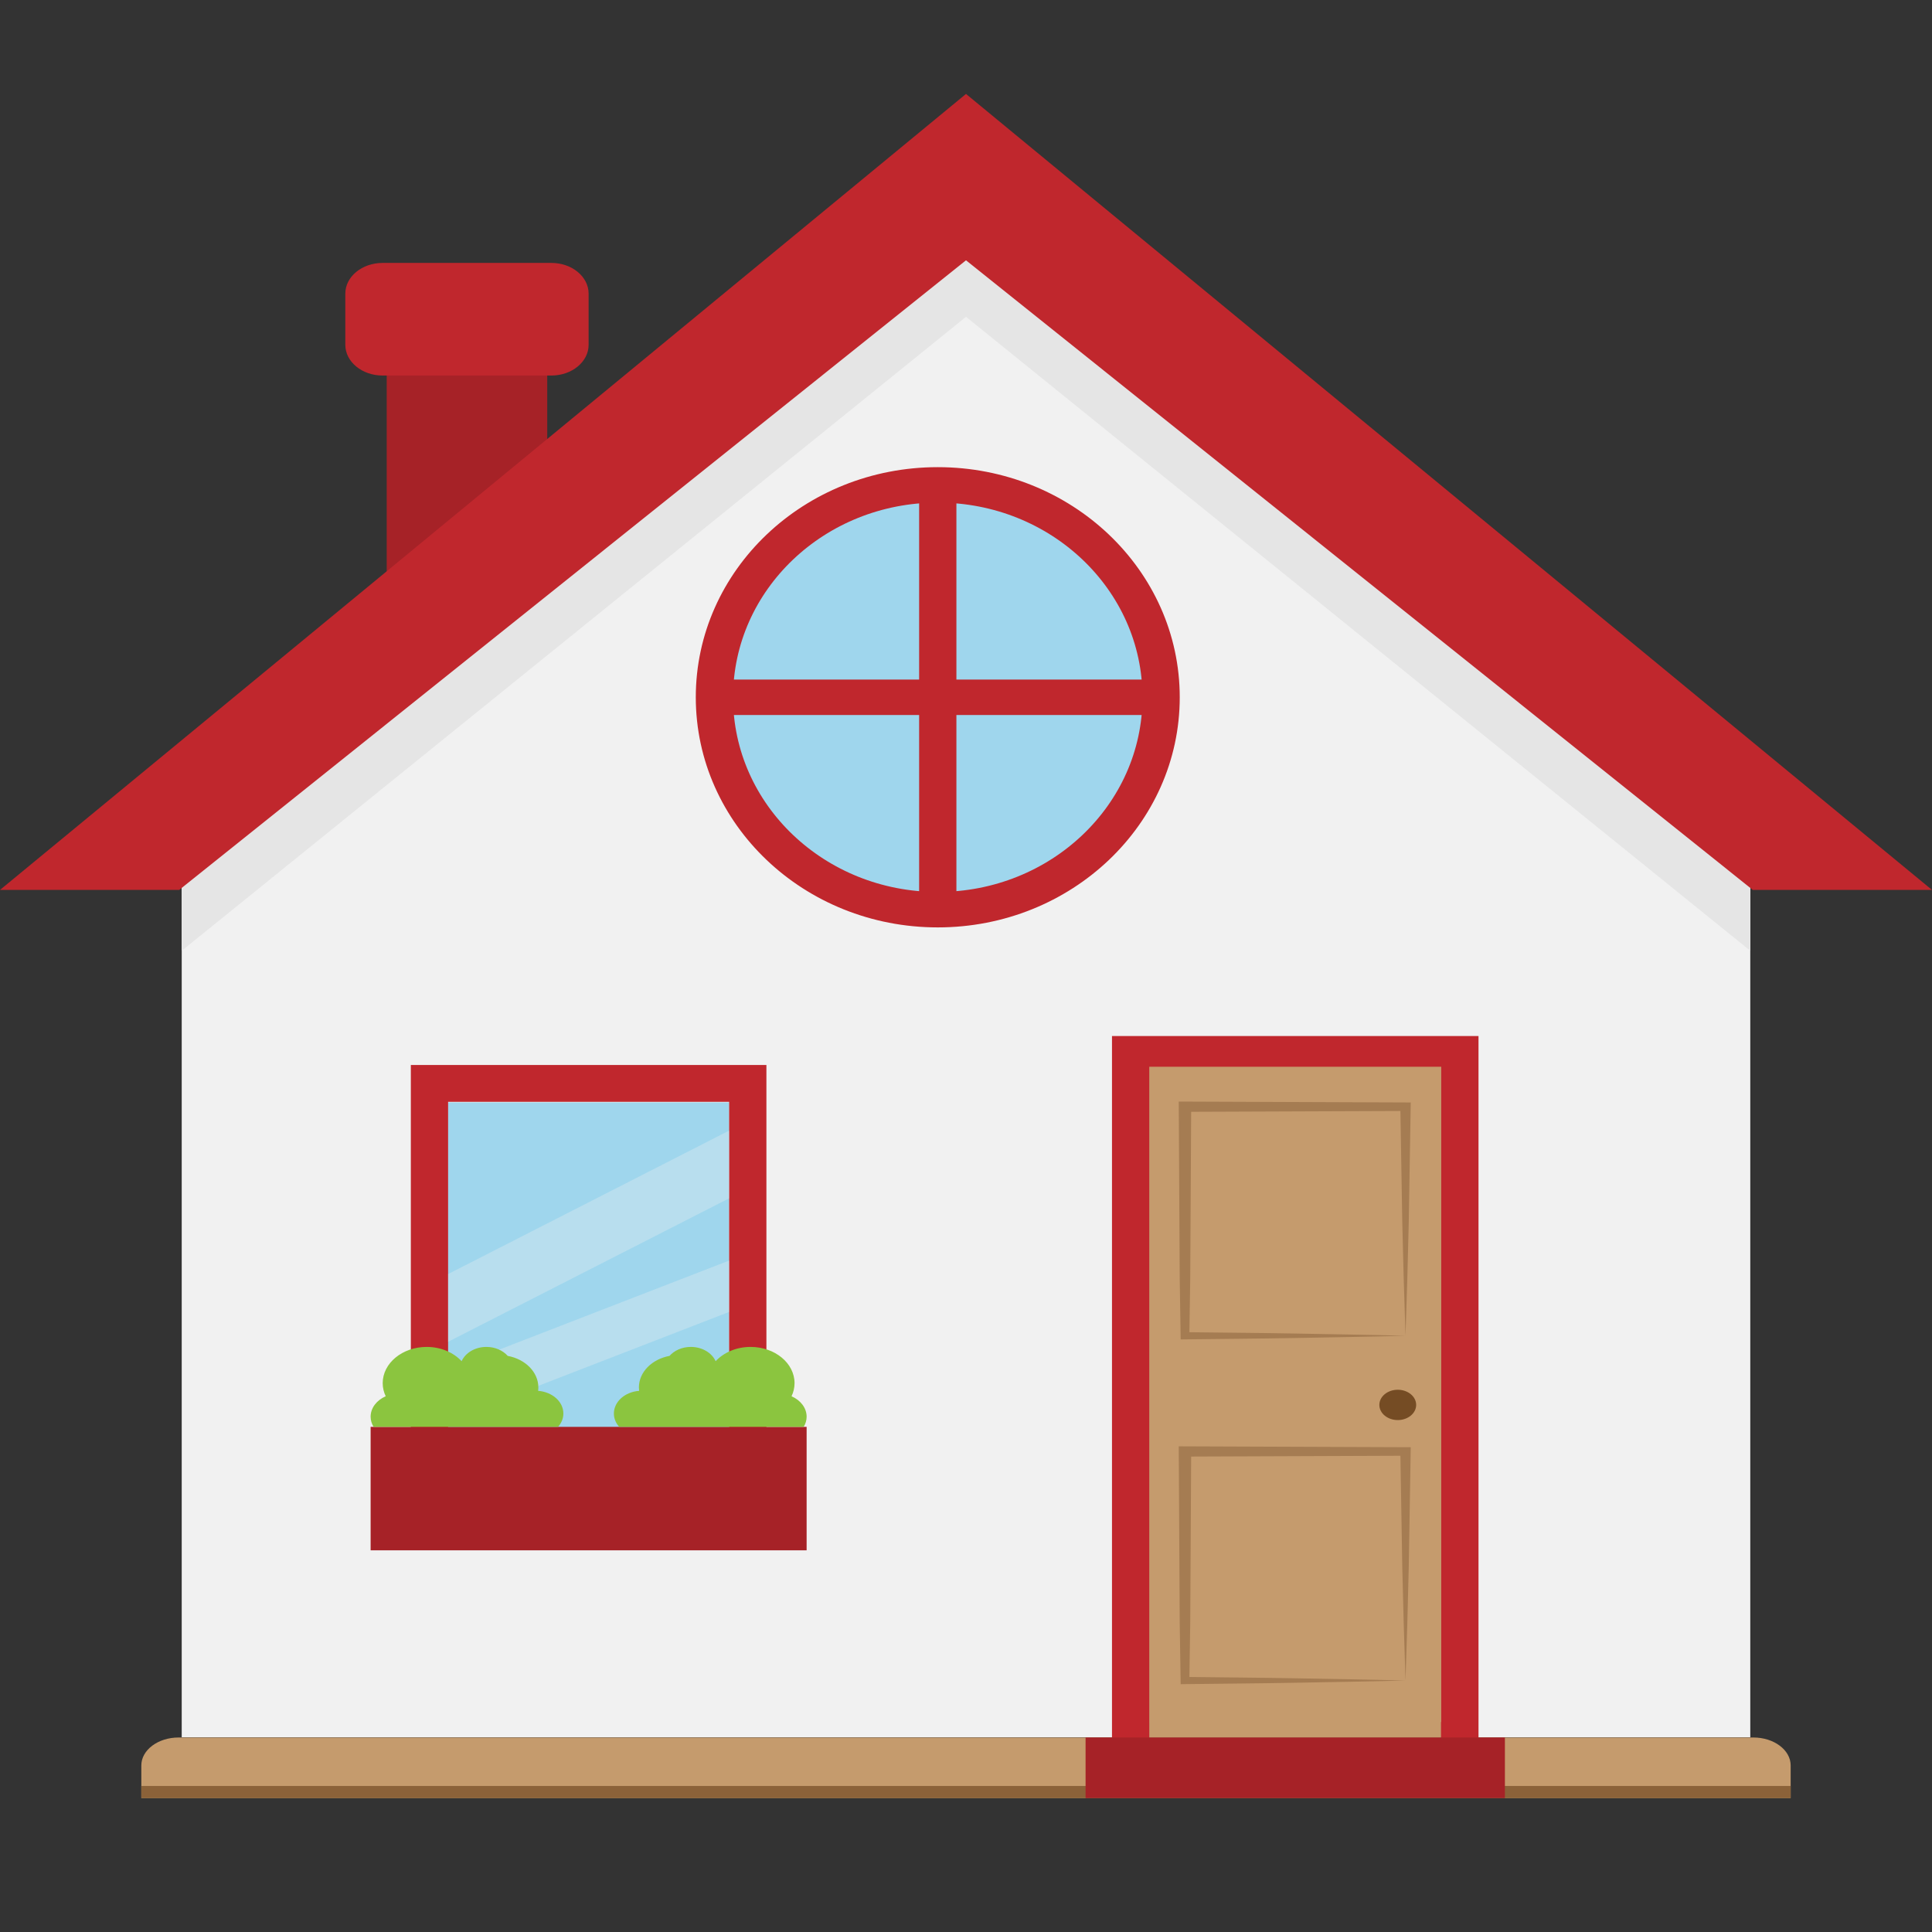 <?xml version="1.0" encoding="UTF-8" standalone="no"?>
<!-- Created with Inkscape (http://www.inkscape.org/) -->

<svg
   xmlns:dc="http://purl.org/dc/elements/1.1/"
   xmlns:cc="http://creativecommons.org/ns#"
   xmlns:rdf="http://www.w3.org/1999/02/22-rdf-syntax-ns#"
   xmlns:svg="http://www.w3.org/2000/svg"
   xmlns="http://www.w3.org/2000/svg"
   xmlns:sodipodi="http://sodipodi.sourceforge.net/DTD/sodipodi-0.dtd"
   xmlns:inkscape="http://www.inkscape.org/namespaces/inkscape"
   id="svg2"
   version="1.1"
   inkscape:version="0.48.4 r9939"
   width="230.85"
   height="230.85"
   xml:space="preserve"
   sodipodi:docname="12289-NO8IYI.ai"><rect width="100%" height="100%" fill="#333333" stroke="none"/><defs
     id="defs6"><clipPath
       clipPathUnits="userSpaceOnUse"
       id="clipPath16"><path
         d="M 0,800 800,800 800,0 0,0 0,800 z"
         id="path18"
         inkscape:connector-curvature="0" /></clipPath><clipPath
       clipPathUnits="userSpaceOnUse"
       id="clipPath24"><path
         d="M -4.88281e-4,800 800,800 800,0 -4.88281e-4,0 l 0,800 z"
         id="path26"
         inkscape:connector-curvature="0" /></clipPath><clipPath
       clipPathUnits="userSpaceOnUse"
       id="clipPath28"><path
         d="M 800,0 0,0 0,800 800,800 800,0 z"
         id="path30"
         inkscape:connector-curvature="0" /></clipPath><clipPath
       clipPathUnits="userSpaceOnUse"
       id="clipPath32"><path
         d="m -32768,32767 65535,0 0,-65535 -65535,0 0,65535 z"
         id="path34"
         inkscape:connector-curvature="0" /></clipPath><radialGradient
       fx="0"
       fy="0"
       cx="0"
       cy="0"
       r="1"
       gradientUnits="userSpaceOnUse"
       gradientTransform="matrix(563.46,0,0,-563.46,400,400)"
       spreadMethod="pad"
       id="radialGradient36"><stop
         style="stop-opacity:0;stop-color:#ffffff"
         offset="0"
         id="stop38" /><stop
         style="stop-opacity:0.3;stop-color:#ffffff"
         offset="1"
         id="stop40" /></radialGradient><mask
       maskUnits="userSpaceOnUse"
       x="0"
       y="0"
       width="1"
       height="1"
       id="mask42"><g
         id="g44"><g
           clip-path="url(#clipPath32)"
           id="g46"><g
             id="g48"><g
               id="g50"><path
                 d="m -32768,32767 65535,0 0,-65535 -65535,0 0,65535 z"
                 style="fill:url(#radialGradient36);stroke:none"
                 id="path52"
                 inkscape:connector-curvature="0" /></g></g></g></g></mask><radialGradient
       fx="0"
       fy="0"
       cx="0"
       cy="0"
       r="1"
       gradientUnits="userSpaceOnUse"
       gradientTransform="matrix(563.46,0,0,-563.46,400,400)"
       spreadMethod="pad"
       id="radialGradient54"><stop
         style="stop-opacity:1;stop-color:#ffffff"
         offset="0"
         id="stop56" /><stop
         style="stop-opacity:1;stop-color:#1d1e1c"
         offset="1"
         id="stop58" /></radialGradient><clipPath
       clipPathUnits="userSpaceOnUse"
       id="clipPath210"><path
         d="M 0,800 800,800 800,0 0,0 0,800 z"
         id="path212"
         inkscape:connector-curvature="0" /></clipPath><clipPath
       clipPathUnits="userSpaceOnUse"
       id="clipPath276"><path
         d="m 615.114,653.563 26.864,0 0,-18.587 -26.864,0 0,18.587 z"
         id="path278"
         inkscape:connector-curvature="0" /></clipPath><clipPath
       clipPathUnits="userSpaceOnUse"
       id="clipPath292"><path
         d="m 615.114,644.27 26.864,0 0,-18.588 -26.864,0 0,18.588 z"
         id="path294"
         inkscape:connector-curvature="0" /></clipPath><clipPath
       clipPathUnits="userSpaceOnUse"
       id="clipPath366"><path
         d="m 608.082,141.058 26.864,0 0,-26.616 -26.864,0 0,26.616 z"
         id="path368"
         inkscape:connector-curvature="0" /></clipPath><clipPath
       clipPathUnits="userSpaceOnUse"
       id="clipPath382"><path
         d="m 608.082,131.764 26.864,0 0,-26.615 -26.864,0 0,26.615 z"
         id="path384"
         inkscape:connector-curvature="0" /></clipPath><clipPath
       clipPathUnits="userSpaceOnUse"
       id="clipPath402"><path
         d="m 638.509,141.058 26.864,0 0,-26.616 -26.864,0 0,26.616 z"
         id="path404"
         inkscape:connector-curvature="0" /></clipPath><clipPath
       clipPathUnits="userSpaceOnUse"
       id="clipPath418"><path
         d="m 638.509,131.764 26.864,0 0,-26.615 -26.864,0 0,26.615 z"
         id="path420"
         inkscape:connector-curvature="0" /></clipPath><clipPath
       clipPathUnits="userSpaceOnUse"
       id="clipPath438"><path
         d="m 654.984,205.294 19.272,0 0,-19.091 -19.272,0 0,19.091 z"
         id="path440"
         inkscape:connector-curvature="0" /></clipPath><clipPath
       clipPathUnits="userSpaceOnUse"
       id="clipPath454"><path
         d="m 654.984,198.627 19.272,0 0,-19.092 -19.272,0 0,19.092 z"
         id="path456"
         inkscape:connector-curvature="0" /></clipPath><clipPath
       clipPathUnits="userSpaceOnUse"
       id="clipPath518"><path
         d="m 89.793,643.213 22.934,0 0,-22.722 -22.934,0 0,22.722 z"
         id="path520"
         inkscape:connector-curvature="0" /></clipPath><clipPath
       clipPathUnits="userSpaceOnUse"
       id="clipPath534"><path
         d="m 89.793,635.279 22.934,0 0,-22.723 -22.934,0 0,22.723 z"
         id="path536"
         inkscape:connector-curvature="0" /></clipPath><clipPath
       clipPathUnits="userSpaceOnUse"
       id="clipPath596"><path
         d="m 298.359,643.213 22.935,0 0,-22.722 -22.935,0 0,22.722 z"
         id="path598"
         inkscape:connector-curvature="0" /></clipPath><clipPath
       clipPathUnits="userSpaceOnUse"
       id="clipPath612"><path
         d="m 298.359,635.279 22.935,0 0,-22.723 -22.935,0 0,22.723 z"
         id="path614"
         inkscape:connector-curvature="0" /></clipPath><clipPath
       clipPathUnits="userSpaceOnUse"
       id="clipPath672"><path
         d="m 235.217,655.402 26.864,0 0,-26.614 -26.864,0 0,26.614 z"
         id="path674"
         inkscape:connector-curvature="0" /></clipPath><clipPath
       clipPathUnits="userSpaceOnUse"
       id="clipPath688"><path
         d="m 235.217,646.108 26.864,0 0,-26.615 -26.864,0 0,26.615 z"
         id="path690"
         inkscape:connector-curvature="0" /></clipPath><clipPath
       clipPathUnits="userSpaceOnUse"
       id="clipPath708"><path
         d="m 204.791,655.402 26.863,0 0,-26.614 -26.863,0 0,26.614 z"
         id="path710"
         inkscape:connector-curvature="0" /></clipPath><clipPath
       clipPathUnits="userSpaceOnUse"
       id="clipPath724"><path
         d="m 204.791,646.108 26.863,0 0,-26.615 -26.863,0 0,26.615 z"
         id="path726"
         inkscape:connector-curvature="0" /></clipPath><clipPath
       clipPathUnits="userSpaceOnUse"
       id="clipPath768"><path
         d="m 589.649,427.813 0,-99.762 149.94,0 0,99.762 -74.969,73.338 -74.971,-73.338 z"
         id="path770"
         inkscape:connector-curvature="0" /></clipPath><clipPath
       clipPathUnits="userSpaceOnUse"
       id="clipPath860"><path
         d="M 0,800 800,800 800,0 0,0 0,800 z"
         id="path862"
         inkscape:connector-curvature="0" /></clipPath><clipPath
       clipPathUnits="userSpaceOnUse"
       id="clipPath870"><path
         d="m 589.649,501.15 149.941,0 0,-81.856 -149.941,0 0,81.856 z"
         id="path872"
         inkscape:connector-curvature="0" /></clipPath><clipPath
       clipPathUnits="userSpaceOnUse"
       id="clipPath896"><path
         d="m 694.294,394.86 26.863,0 0,-26.614 -26.863,0 0,26.614 z"
         id="path898"
         inkscape:connector-curvature="0" /></clipPath><clipPath
       clipPathUnits="userSpaceOnUse"
       id="clipPath912"><path
         d="m 694.294,385.566 26.863,0 0,-26.615 -26.863,0 0,26.615 z"
         id="path914"
         inkscape:connector-curvature="0" /></clipPath><clipPath
       clipPathUnits="userSpaceOnUse"
       id="clipPath932"><path
         d="m 663.867,394.86 26.863,0 0,-26.614 -26.863,0 0,26.614 z"
         id="path934"
         inkscape:connector-curvature="0" /></clipPath><clipPath
       clipPathUnits="userSpaceOnUse"
       id="clipPath948"><path
         d="m 663.867,385.566 26.863,0 0,-26.615 -26.863,0 0,26.615 z"
         id="path950"
         inkscape:connector-curvature="0" /></clipPath><clipPath
       clipPathUnits="userSpaceOnUse"
       id="clipPath972"><path
         d="m 622.105,401.81 22.178,0 0,-27.592 -22.178,0 0,27.592 z"
         id="path974"
         inkscape:connector-curvature="0" /></clipPath><clipPath
       clipPathUnits="userSpaceOnUse"
       id="clipPath988"><path
         d="m 622.105,361.825 22.178,0 0,-27.591 -22.178,0 0,27.591 z"
         id="path990"
         inkscape:connector-curvature="0" /></clipPath><clipPath
       clipPathUnits="userSpaceOnUse"
       id="clipPath1174"><path
         d="m 341.8,174.01 0,-99.762 149.941,0 0,99.762 -74.971,73.338 -74.97,-73.338 z"
         id="path1176"
         inkscape:connector-curvature="0" /></clipPath><clipPath
       clipPathUnits="userSpaceOnUse"
       id="clipPath1266"><path
         d="M 0,800 800,800 800,0 0,0 0,800 z"
         id="path1268"
         inkscape:connector-curvature="0" /></clipPath><clipPath
       clipPathUnits="userSpaceOnUse"
       id="clipPath1276"><path
         d="m 341.8,247.348 149.941,0 0,-81.856 -149.941,0 0,81.856 z"
         id="path1278"
         inkscape:connector-curvature="0" /></clipPath><clipPath
       clipPathUnits="userSpaceOnUse"
       id="clipPath1306"><path
         d="m 405.709,148.007 22.178,0 0,-27.592 -22.178,0 0,27.592 z"
         id="path1308"
         inkscape:connector-curvature="0" /></clipPath><clipPath
       clipPathUnits="userSpaceOnUse"
       id="clipPath1322"><path
         d="m 405.709,108.022 22.178,0 0,-27.59 -22.178,0 0,27.59 z"
         id="path1324"
         inkscape:connector-curvature="0" /></clipPath><clipPath
       clipPathUnits="userSpaceOnUse"
       id="clipPath1366"><path
         d="m 357.888,141.058 26.864,0 0,-26.615 -26.864,0 0,26.615 z"
         id="path1368"
         inkscape:connector-curvature="0" /></clipPath><clipPath
       clipPathUnits="userSpaceOnUse"
       id="clipPath1382"><path
         d="m 357.888,131.765 26.864,0 0,-26.616 -26.864,0 0,26.616 z"
         id="path1384"
         inkscape:connector-curvature="0" /></clipPath><clipPath
       clipPathUnits="userSpaceOnUse"
       id="clipPath1404"><path
         d="m 448.79,141.058 26.863,0 0,-26.615 -26.863,0 0,26.615 z"
         id="path1406"
         inkscape:connector-curvature="0" /></clipPath><clipPath
       clipPathUnits="userSpaceOnUse"
       id="clipPath1420"><path
         d="m 448.79,131.765 26.863,0 0,-26.616 -26.863,0 0,26.616 z"
         id="path1422"
         inkscape:connector-curvature="0" /></clipPath><clipPath
       clipPathUnits="userSpaceOnUse"
       id="clipPath1490"><path
         d="m 74.885,401.525 26.864,0 0,-26.614 -26.864,0 0,26.614 z"
         id="path1492"
         inkscape:connector-curvature="0" /></clipPath><clipPath
       clipPathUnits="userSpaceOnUse"
       id="clipPath1506"><path
         d="m 74.885,392.231 26.864,0 0,-26.615 -26.864,0 0,26.615 z"
         id="path1508"
         inkscape:connector-curvature="0" /></clipPath><clipPath
       clipPathUnits="userSpaceOnUse"
       id="clipPath1528"><path
         d="m 183.441,401.525 26.864,0 0,-26.614 -26.864,0 0,26.614 z"
         id="path1530"
         inkscape:connector-curvature="0" /></clipPath><clipPath
       clipPathUnits="userSpaceOnUse"
       id="clipPath1544"><path
         d="m 183.441,392.231 26.864,0 0,-26.615 -26.864,0 0,26.615 z"
         id="path1546"
         inkscape:connector-curvature="0" /></clipPath><clipPath
       clipPathUnits="userSpaceOnUse"
       id="clipPath1566"><path
         d="m 104.51,470.175 26.864,0 0,-26.614 -26.864,0 0,26.614 z"
         id="path1568"
         inkscape:connector-curvature="0" /></clipPath><clipPath
       clipPathUnits="userSpaceOnUse"
       id="clipPath1582"><path
         d="m 104.51,460.881 26.864,0 0,-26.615 -26.864,0 0,26.615 z"
         id="path1584"
         inkscape:connector-curvature="0" /></clipPath><clipPath
       clipPathUnits="userSpaceOnUse"
       id="clipPath1602"><path
         d="m 74.084,470.175 26.863,0 0,-26.614 -26.863,0 0,26.614 z"
         id="path1604"
         inkscape:connector-curvature="0" /></clipPath><clipPath
       clipPathUnits="userSpaceOnUse"
       id="clipPath1618"><path
         d="m 74.084,460.881 26.863,0 0,-26.615 -26.863,0 0,26.615 z"
         id="path1620"
         inkscape:connector-curvature="0" /></clipPath><clipPath
       clipPathUnits="userSpaceOnUse"
       id="clipPath1640"><path
         d="m 183.441,470.175 26.864,0 0,-26.614 -26.864,0 0,26.614 z"
         id="path1642"
         inkscape:connector-curvature="0" /></clipPath><clipPath
       clipPathUnits="userSpaceOnUse"
       id="clipPath1656"><path
         d="m 183.441,460.881 26.864,0 0,-26.615 -26.864,0 0,26.615 z"
         id="path1658"
         inkscape:connector-curvature="0" /></clipPath><clipPath
       clipPathUnits="userSpaceOnUse"
       id="clipPath1676"><path
         d="m 153.015,470.175 26.863,0 0,-26.614 -26.863,0 0,26.614 z"
         id="path1678"
         inkscape:connector-curvature="0" /></clipPath><clipPath
       clipPathUnits="userSpaceOnUse"
       id="clipPath1692"><path
         d="m 153.015,460.881 26.863,0 0,-26.615 -26.863,0 0,26.615 z"
         id="path1694"
         inkscape:connector-curvature="0" /></clipPath><clipPath
       clipPathUnits="userSpaceOnUse"
       id="clipPath1756"><path
         d="m 147.522,211.224 22.934,0 0,-22.724 -22.934,0 0,22.724 z"
         id="path1758"
         inkscape:connector-curvature="0" /></clipPath><clipPath
       clipPathUnits="userSpaceOnUse"
       id="clipPath1772"><path
         d="m 147.522,203.288 22.934,0 0,-22.724 -22.934,0 0,22.724 z"
         id="path1774"
         inkscape:connector-curvature="0" /></clipPath><clipPath
       clipPathUnits="userSpaceOnUse"
       id="clipPath1794"><path
         d="m 85.17,200.741 22.934,0 0,-22.72 -22.934,0 0,22.72 z"
         id="path1796"
         inkscape:connector-curvature="0" /></clipPath><clipPath
       clipPathUnits="userSpaceOnUse"
       id="clipPath1810"><path
         d="m 85.17,192.808 22.934,0 0,-22.723 -22.934,0 0,22.723 z"
         id="path1812"
         inkscape:connector-curvature="0" /></clipPath><clipPath
       clipPathUnits="userSpaceOnUse"
       id="clipPath1832"><path
         d="m 85.17,140.544 22.934,0 0,-22.721 -22.934,0 0,22.721 z"
         id="path1834"
         inkscape:connector-curvature="0" /></clipPath><clipPath
       clipPathUnits="userSpaceOnUse"
       id="clipPath1848"><path
         d="m 85.17,132.611 22.934,0 0,-22.723 -22.934,0 0,22.723 z"
         id="path1850"
         inkscape:connector-curvature="0" /></clipPath><clipPath
       clipPathUnits="userSpaceOnUse"
       id="clipPath1870"><path
         d="m 209.436,200.741 22.934,0 0,-22.72 -22.934,0 0,22.72 z"
         id="path1872"
         inkscape:connector-curvature="0" /></clipPath><clipPath
       clipPathUnits="userSpaceOnUse"
       id="clipPath1886"><path
         d="m 209.436,192.808 22.934,0 0,-22.723 -22.934,0 0,22.723 z"
         id="path1888"
         inkscape:connector-curvature="0" /></clipPath><clipPath
       clipPathUnits="userSpaceOnUse"
       id="clipPath1908"><path
         d="m 209.436,140.544 22.934,0 0,-22.721 -22.934,0 0,22.721 z"
         id="path1910"
         inkscape:connector-curvature="0" /></clipPath><clipPath
       clipPathUnits="userSpaceOnUse"
       id="clipPath1924"><path
         d="m 209.436,132.611 22.934,0 0,-22.723 -22.934,0 0,22.723 z"
         id="path1926"
         inkscape:connector-curvature="0" /></clipPath><clipPath
       clipPathUnits="userSpaceOnUse"
       id="clipPath1968"><path
         d="m 407.908,373.565 14.427,0 0,-17.945 -14.427,0 0,17.945 z"
         id="path1970"
         inkscape:connector-curvature="0" /></clipPath><clipPath
       clipPathUnits="userSpaceOnUse"
       id="clipPath1984"><path
         d="m 407.908,347.56 14.427,0 0,-17.945 -14.427,0 0,17.945 z"
         id="path1986"
         inkscape:connector-curvature="0" /></clipPath><clipPath
       clipPathUnits="userSpaceOnUse"
       id="clipPath2008"><path
         d="m 361.959,461.363 21.537,0 0,-21.337 -21.537,0 0,21.337 z"
         id="path2010"
         inkscape:connector-curvature="0" /></clipPath><clipPath
       clipPathUnits="userSpaceOnUse"
       id="clipPath2024"><path
         d="m 361.959,453.912 21.537,0 0,-21.338 -21.537,0 0,21.338 z"
         id="path2026"
         inkscape:connector-curvature="0" /></clipPath><clipPath
       clipPathUnits="userSpaceOnUse"
       id="clipPath2042"><path
         d="m 355.899,429.717 33.657,0 0,-2.951 -33.657,0 0,2.951 z"
         id="path2044"
         inkscape:connector-curvature="0" /></clipPath><clipPath
       clipPathUnits="userSpaceOnUse"
       id="clipPath2060"><path
         d="m 404.322,461.363 21.537,0 0,-21.337 -21.537,0 0,21.337 z"
         id="path2062"
         inkscape:connector-curvature="0" /></clipPath><clipPath
       clipPathUnits="userSpaceOnUse"
       id="clipPath2076"><path
         d="m 404.322,453.912 21.537,0 0,-21.338 -21.537,0 0,21.338 z"
         id="path2078"
         inkscape:connector-curvature="0" /></clipPath><clipPath
       clipPathUnits="userSpaceOnUse"
       id="clipPath2094"><path
         d="m 398.263,429.717 33.656,0 0,-2.951 -33.656,0 0,2.951 z"
         id="path2096"
         inkscape:connector-curvature="0" /></clipPath><clipPath
       clipPathUnits="userSpaceOnUse"
       id="clipPath2112"><path
         d="m 446.686,461.363 21.537,0 0,-21.337 -21.537,0 0,21.337 z"
         id="path2114"
         inkscape:connector-curvature="0" /></clipPath><clipPath
       clipPathUnits="userSpaceOnUse"
       id="clipPath2128"><path
         d="m 446.686,453.912 21.537,0 0,-21.338 -21.537,0 0,21.338 z"
         id="path2130"
         inkscape:connector-curvature="0" /></clipPath><clipPath
       clipPathUnits="userSpaceOnUse"
       id="clipPath2146"><path
         d="m 440.626,429.717 33.656,0 0,-2.951 -33.656,0 0,2.951 z"
         id="path2148"
         inkscape:connector-curvature="0" /></clipPath><clipPath
       clipPathUnits="userSpaceOnUse"
       id="clipPath2164"><path
         d="m 361.959,417.014 21.537,0 0,-21.337 -21.537,0 0,21.337 z"
         id="path2166"
         inkscape:connector-curvature="0" /></clipPath><clipPath
       clipPathUnits="userSpaceOnUse"
       id="clipPath2180"><path
         d="m 361.959,409.563 21.537,0 0,-21.338 -21.537,0 0,21.338 z"
         id="path2182"
         inkscape:connector-curvature="0" /></clipPath><clipPath
       clipPathUnits="userSpaceOnUse"
       id="clipPath2198"><path
         d="m 355.899,385.368 33.657,0 0,-2.951 -33.657,0 0,2.951 z"
         id="path2200"
         inkscape:connector-curvature="0" /></clipPath><clipPath
       clipPathUnits="userSpaceOnUse"
       id="clipPath2216"><path
         d="m 404.322,417.014 21.537,0 0,-21.337 -21.537,0 0,21.337 z"
         id="path2218"
         inkscape:connector-curvature="0" /></clipPath><clipPath
       clipPathUnits="userSpaceOnUse"
       id="clipPath2232"><path
         d="m 404.322,409.563 21.537,0 0,-21.338 -21.537,0 0,21.338 z"
         id="path2234"
         inkscape:connector-curvature="0" /></clipPath><clipPath
       clipPathUnits="userSpaceOnUse"
       id="clipPath2250"><path
         d="m 398.263,385.368 33.656,0 0,-2.951 -33.656,0 0,2.951 z"
         id="path2252"
         inkscape:connector-curvature="0" /></clipPath><clipPath
       clipPathUnits="userSpaceOnUse"
       id="clipPath2268"><path
         d="m 446.686,417.014 21.537,0 0,-21.337 -21.537,0 0,21.337 z"
         id="path2270"
         inkscape:connector-curvature="0" /></clipPath><clipPath
       clipPathUnits="userSpaceOnUse"
       id="clipPath2284"><path
         d="m 446.686,409.563 21.537,0 0,-21.338 -21.537,0 0,21.338 z"
         id="path2286"
         inkscape:connector-curvature="0" /></clipPath><clipPath
       clipPathUnits="userSpaceOnUse"
       id="clipPath2302"><path
         d="m 440.626,385.368 33.656,0 0,-2.951 -33.656,0 0,2.951 z"
         id="path2304"
         inkscape:connector-curvature="0" /></clipPath><clipPath
       clipPathUnits="userSpaceOnUse"
       id="clipPath2320"><path
         d="m 361.959,372.665 21.537,0 0,-21.337 -21.537,0 0,21.337 z"
         id="path2322"
         inkscape:connector-curvature="0" /></clipPath><clipPath
       clipPathUnits="userSpaceOnUse"
       id="clipPath2336"><path
         d="m 361.959,365.214 21.537,0 0,-21.338 -21.537,0 0,21.338 z"
         id="path2338"
         inkscape:connector-curvature="0" /></clipPath><clipPath
       clipPathUnits="userSpaceOnUse"
       id="clipPath2354"><path
         d="m 355.899,341.02 33.657,0 0,-2.953 -33.657,0 0,2.953 z"
         id="path2356"
         inkscape:connector-curvature="0" /></clipPath><clipPath
       clipPathUnits="userSpaceOnUse"
       id="clipPath2372"><path
         d="m 446.686,372.665 21.537,0 0,-21.337 -21.537,0 0,21.337 z"
         id="path2374"
         inkscape:connector-curvature="0" /></clipPath><clipPath
       clipPathUnits="userSpaceOnUse"
       id="clipPath2388"><path
         d="m 446.686,365.214 21.537,0 0,-21.338 -21.537,0 0,21.338 z"
         id="path2390"
         inkscape:connector-curvature="0" /></clipPath><clipPath
       clipPathUnits="userSpaceOnUse"
       id="clipPath2406"><path
         d="m 440.626,341.02 33.656,0 0,-2.953 -33.656,0 0,2.953 z"
         id="path2408"
         inkscape:connector-curvature="0" /></clipPath><clipPath
       clipPathUnits="userSpaceOnUse"
       id="clipPath2424"><path
         d="m 332.194,475.769 169.175,0 -84.588,43.657 -84.587,-43.657 z"
         id="path2426"
         inkscape:connector-curvature="0" /></clipPath><clipPath
       clipPathUnits="userSpaceOnUse"
       id="clipPath3392"><path
         d="M 0,800 800,800 800,0 0,0 0,800 z"
         id="path3394"
         inkscape:connector-curvature="0" /></clipPath></defs><sodipodi:namedview
     pagecolor="#ffffff"
     bordercolor="#666666"
     borderopacity="1"
     objecttolerance="10"
     gridtolerance="10"
     guidetolerance="10"
     inkscape:pageopacity="0"
     inkscape:pageshadow="2"
     inkscape:window-width="1301"
     inkscape:window-height="744"
     id="namedview4"
     showgrid="false"
     fit-margin-top="0"
     fit-margin-left="0"
     fit-margin-right="0"
     fit-margin-bottom="0"
     inkscape:zoom="1.3350176"
     inkscape:cx="156.58808"
     inkscape:cy="114.82686"
     inkscape:window-x="65"
     inkscape:window-y="24"
     inkscape:window-maximized="1"
     inkscape:current-layer="g10" /><g
     id="g10"
     inkscape:groupmode="layer"
     inkscape:label="12289-NO8IYI"
     transform="matrix(1.25,0,0,-1.25,-715.35,991.478)"><path
       d="m 624.59,737.491 -15.344,0 0,22.24 15.344,0 0,-22.24 z"
       style="fill:#a62227;fill-opacity:1;fill-rule:nonzero;stroke:none"
       id="path236"
       inkscape:connector-curvature="0" /><g
       id="g238"
       transform="matrix(1,0,0,0.824,739.59,709.32)"><path
         d="M 0,0 -74.97,73.337 -149.94,0 l 0,-99.762 149.94,0 L 0,0 z"
         style="fill:#f1f1f1;fill-opacity:1;fill-rule:nonzero;stroke:none"
         id="path240"
         inkscape:connector-curvature="0" /></g><g
       id="g242"
       transform="matrix(1,0,0,0.824,739.59,702.299)"><path
         d="M 0,0 0,8.519 -74.97,81.856 -149.94,8.519 -149.94,0 -74.97,73.542 0,0 z"
         style="fill:#e5e5e5;fill-opacity:1;fill-rule:nonzero;stroke:none"
         id="path244"
         inkscape:connector-curvature="0" /></g><g
       id="g246"
       transform="matrix(1,0,0,0.824,743.45,621.303)"><path
         d="m 0,0 0,3.785 c 0,1.792 -1.595,3.244 -3.563,3.244 l -150.535,0 c -1.967,0 -3.563,-1.452 -3.563,-3.244 L -157.661,0 0,0 z"
         style="fill:#c59b6d;fill-opacity:1;fill-rule:nonzero;stroke:none"
         id="path248"
         inkscape:connector-curvature="0" /></g><path
       d="m 585.789,621.303 157.661,0 0,1.158 -157.661,0 0,-1.158 z"
       style="fill:#8b6239;fill-opacity:1;fill-rule:nonzero;stroke:none"
       id="path250"
       inkscape:connector-curvature="0" /><g
       id="g252"
       transform="matrix(1,0,0,0.951,683.27,726.529)"><path
         d="m 0,0 c 0,-11.791 -9.558,-21.349 -21.35,-21.349 -11.791,0 -21.348,9.558 -21.348,21.349 0,11.791 9.557,21.35 21.348,21.35 C -9.558,21.35 0,11.791 0,0"
         style="fill:#9fd6ed;fill-opacity:1;fill-rule:nonzero;stroke:none"
         id="path254"
         inkscape:connector-curvature="0" /></g><g
       id="g256"
       transform="matrix(1,0,0,0.951,683.27,726.529)"><path
         d="m 0,0 c 0,-11.791 -9.558,-21.349 -21.35,-21.349 -11.791,0 -21.348,9.558 -21.348,21.349 0,11.791 9.557,21.35 21.348,21.35 C -9.558,21.35 0,11.791 0,0 z"
         style="fill:none;stroke:#c0272d;stroke-width:3.563;stroke-linecap:butt;stroke-linejoin:miter;stroke-miterlimit:10;stroke-opacity:1;stroke-dasharray:none"
         id="path258"
         inkscape:connector-curvature="0" /></g><g
       id="g260"
       transform="matrix(1,0,0,0.951,661.921,746.842)"><path
         d="M 0,0 0,-42.699"
         style="fill:none;stroke:#c0272d;stroke-width:3.563;stroke-linecap:butt;stroke-linejoin:miter;stroke-miterlimit:10;stroke-opacity:1;stroke-dasharray:none"
         id="path262"
         inkscape:connector-curvature="0" /></g><g
       id="g264"
       transform="matrix(1,0,0,0.951,683.27,726.529)"><path
         d="M 0,0 -42.699,0"
         style="fill:none;stroke:#c0272d;stroke-width:3.563;stroke-linecap:butt;stroke-linejoin:miter;stroke-miterlimit:10;stroke-opacity:1;stroke-dasharray:none"
         id="path266"
         inkscape:connector-curvature="0" /></g><path
       d="m 615.114,650.881 26.863,0 0,36.927 -26.863,0 0,-36.927 z"
       style="fill:#9fd6ed;fill-opacity:1;fill-rule:nonzero;stroke:none"
       id="path268"
       inkscape:connector-curvature="0" /><path
       d="m 641.978,651.464 -26.863,0 0,36.395 26.863,0 0,-36.395 z m -30.426,-3.52 33.989,0 0,43.436 -33.989,0 0,-43.436 z"
       style="fill:#c0272d;fill-opacity:1;fill-rule:nonzero;stroke:none"
       id="path270"
       inkscape:connector-curvature="0" /><g
       id="g272"
       transform="matrix(1,0,0,1.086,0,-24.661)"><g
         id="g274" /><g
         id="g280"><g
           clip-path="url(#clipPath276)"
           id="g282"
           style="opacity:0.3"><g
             transform="translate(641.977,653.563)"
             id="g284"><path
               d="m 0,0 -26.863,-12.627 0,-5.961 L 0,-5.961 0,0 z"
               style="fill:#f1f1f1;fill-opacity:1;fill-rule:nonzero;stroke:none"
               id="path286"
               inkscape:connector-curvature="0" /></g></g></g></g><g
       id="g288"
       transform="matrix(1,0,0,0.824,0,141.808)"><g
         id="g290" /><g
         id="g296"><g
           clip-path="url(#clipPath292)"
           id="g298"
           style="opacity:0.3"><g
             transform="translate(641.977,644.269)"
             id="g300"><path
               d="m 0,0 -26.863,-12.627 0,-5.961 L 0,-5.961 0,0 z"
               style="fill:#f1f1f1;fill-opacity:1;fill-rule:nonzero;stroke:none"
               id="path302"
               inkscape:connector-curvature="0" /></g></g></g></g><path
       d="m 649.385,644.987 -41.677,0 0,11.801 41.677,0 0,-11.801 z"
       style="fill:#a62227;fill-opacity:1;fill-rule:nonzero;stroke:none"
       id="path304"
       inkscape:connector-curvature="0" /><g
       id="g306"
       transform="matrix(1,0,0,0.824,623.719,660.232)"><path
         d="m 0,0 c 0.014,0.13 0.022,0.262 0.022,0.396 0,1.788 -1.252,3.281 -2.927,3.657 -0.462,0.629 -1.199,1.042 -2.039,1.042 -1.09,0 -2.012,-0.692 -2.369,-1.657 -0.769,1.005 -1.978,1.657 -3.339,1.657 -2.323,0 -4.205,-1.883 -4.205,-4.205 0,-0.536 0.104,-1.048 0.288,-1.52 -0.854,-0.453 -1.442,-1.341 -1.442,-2.374 0,-0.424 0.107,-0.819 0.28,-1.175 l 2.944,0 1.716,0 0.179,0 3.027,0 0.504,0 0.34,0 2.005,0 0.057,0 2.558,0 1.491,0 2.819,0 c 0.315,0.436 0.504,0.967 0.504,1.545 C 2.413,-1.25 1.352,-0.126 0,0"
         style="fill:#8bc53f;fill-opacity:1;fill-rule:nonzero;stroke:none"
         id="path308"
         inkscape:connector-curvature="0" /></g><g
       id="g310"
       transform="matrix(1,0,0,0.824,633.374,660.232)"><path
         d="m 0,0 c -0.014,0.13 -0.021,0.262 -0.021,0.396 0,1.788 1.252,3.281 2.926,3.657 0.462,0.629 1.199,1.042 2.039,1.042 1.091,0 2.013,-0.692 2.37,-1.657 0.769,1.005 1.978,1.657 3.339,1.657 2.323,0 4.204,-1.883 4.204,-4.205 0,-0.536 -0.104,-1.048 -0.287,-1.52 0.854,-0.453 1.442,-1.341 1.442,-2.374 0,-0.424 -0.107,-0.819 -0.28,-1.175 l -2.945,0 -1.715,0 -0.179,0 -3.027,0 -0.505,0 -0.34,0 -2.004,0 -0.057,0 -2.558,0 -1.491,0 -2.819,0 c -0.315,0.436 -0.504,0.967 -0.504,1.545 0,1.384 1.061,2.508 2.412,2.634"
         style="fill:#8bc53f;fill-opacity:1;fill-rule:nonzero;stroke:none"
         id="path312"
         inkscape:connector-curvature="0" /></g><path
       d="m 711.829,627.096 -31.473,0 0,65.583 31.473,0 0,-65.583 z"
       style="fill:#c59b6d;fill-opacity:1;fill-rule:nonzero;stroke:none"
       id="path314"
       inkscape:connector-curvature="0" /><g
       id="g316"
       transform="matrix(1,0,0,0.824,678.575,694.148)"><path
         d="m 0,0 0,-83.135 3.564,0 0,3.563 -10e-4,0 0,76.009 27.91,0 0,-76.009 -0.021,0 0,-3.563 3.583,0 L 35.035,0 0,0 z"
         style="fill:#c0272d;fill-opacity:1;fill-rule:nonzero;stroke:none"
         id="path318"
         inkscape:connector-curvature="0" /></g><path
       d="m 716.134,621.303 -40.083,0 0,5.793 40.083,0 0,-5.793 z"
       style="fill:#a62227;fill-opacity:1;fill-rule:nonzero;stroke:none"
       id="path320"
       inkscape:connector-curvature="0" /><g
       id="g322"
       transform="matrix(1,0,0,0.824,706.633,665.496)"><path
         d="M 0,0 -0.173,6.643 -0.312,13.286 -0.494,26.572 0,26.078 l -21.081,-0.099 0.593,0.593 -0.06,-13.286 -0.03,-6.643 L -20.664,0 -21.081,0.417 C -17.567,0.363 -14.054,0.336 -10.54,0.259 -7.027,0.175 -3.514,0.118 0,0 m 0,0 c -3.514,-0.118 -7.027,-0.175 -10.54,-0.259 -3.514,-0.077 -7.027,-0.104 -10.541,-0.158 l -0.412,-0.007 -0.005,0.424 -0.086,6.643 -0.03,6.643 -0.06,13.286 -0.003,0.596 0.596,-0.002 L 0,27.067 0.501,27.064 0.494,26.572 0.312,13.286 0.173,6.643 0,0 z"
         style="fill:#a57c52;fill-opacity:1;fill-rule:nonzero;stroke:none"
         id="path324"
         inkscape:connector-curvature="0" /></g><g
       id="g326"
       transform="matrix(1,0,0,0.824,706.633,632.541)"><path
         d="M 0,0 -0.173,6.643 -0.312,13.286 -0.494,26.573 0,26.078 l -21.081,-0.099 0.593,0.594 -0.06,-13.287 -0.03,-6.643 L -20.664,0 -21.081,0.417 C -17.567,0.363 -14.054,0.336 -10.54,0.259 -7.027,0.175 -3.514,0.118 0,0 m 0,0 c -3.514,-0.118 -7.027,-0.175 -10.54,-0.259 -3.514,-0.077 -7.027,-0.104 -10.541,-0.158 l -0.412,-0.007 -0.005,0.424 -0.086,6.643 -0.03,6.643 -0.06,13.287 -0.003,0.595 0.596,-0.002 L 0,27.067 0.501,27.065 0.494,26.573 0.312,13.286 0.173,6.643 0,0 z"
         style="fill:#a57c52;fill-opacity:1;fill-rule:nonzero;stroke:none"
         id="path328"
         inkscape:connector-curvature="0" /></g><g
       id="g330"
       transform="matrix(1,0,0,0.824,707.651,658.887)"><path
         d="m 0,0 c 0,-0.972 -0.788,-1.759 -1.76,-1.759 -0.971,0 -1.759,0.787 -1.759,1.759 0,0.972 0.788,1.759 1.759,1.759 C -0.788,1.759 0,0.972 0,0"
         style="fill:#754c24;fill-opacity:1;fill-rule:nonzero;stroke:none"
         id="path332"
         inkscape:connector-curvature="0" /></g><g
       id="g334"
       transform="matrix(1,0,0,0.824,664.62,784.203)"><path
         d="m 0,0 -92.34,-92.34 17.13,0 L 0,-19.299 75.209,-92.34 92.34,-92.34 0,0 z"
         style="fill:#c0272d;fill-opacity:1;fill-rule:nonzero;stroke:none"
         id="path336"
         inkscape:connector-curvature="0" /></g><g
       id="g338"
       transform="matrix(1,0,0,0.824,628.546,760.221)"><path
         d="m 0,0 c 0,-1.967 -1.595,-3.563 -3.563,-3.563 l -16.13,0 c -1.968,0 -3.564,1.596 -3.564,3.563 l 0,5.938 c 0,1.968 1.596,3.563 3.564,3.563 l 16.13,0 C -1.595,9.501 0,7.906 0,5.938 L 0,0 z"
         style="fill:#c0272d;fill-opacity:1;fill-rule:nonzero;stroke:none"
         id="path340"
         inkscape:connector-curvature="0" /></g><g
       id="g1126"
       transform="translate(354.575,178.492)" /><g
       id="g1274" /><g
       id="g1304" /><g
       id="g1320" /><g
       id="g1364" /><g
       id="g1380" /><g
       id="g1402" /><g
       id="g1418" /><g
       id="g1488" /><g
       id="g1504" /><g
       id="g1526" /><g
       id="g1542" /><g
       id="g1564" /><g
       id="g1580" /><g
       id="g1600" /><g
       id="g1616" /><g
       id="g1638" /><g
       id="g1654" /><g
       id="g1674" /><g
       id="g1690" /><g
       id="g1754" /><g
       id="g1770" /><g
       id="g1792" /><g
       id="g1808" /><g
       id="g1830" /><g
       id="g1846" /><g
       id="g1868" /><g
       id="g1884" /><g
       id="g1906" /><g
       id="g1922" /><g
       id="g1966" /><g
       id="g1982" /><g
       id="g2006" /><g
       id="g2022" /><g
       id="g2040" /><g
       id="g2058" /><g
       id="g2074" /><g
       id="g2092" /><g
       id="g2110" /><g
       id="g2126" /><g
       id="g2144" /><g
       id="g2162" /><g
       id="g2178" /><g
       id="g2196" /><g
       id="g2214" /><g
       id="g2230" /><g
       id="g2248" /><g
       id="g2266" /><g
       id="g2282" /><g
       id="g2300" /><g
       id="g2318" /><g
       id="g2334" /><g
       id="g2352" /><g
       id="g2370" /><g
       id="g2386" /><g
       id="g2404" /></g></svg>